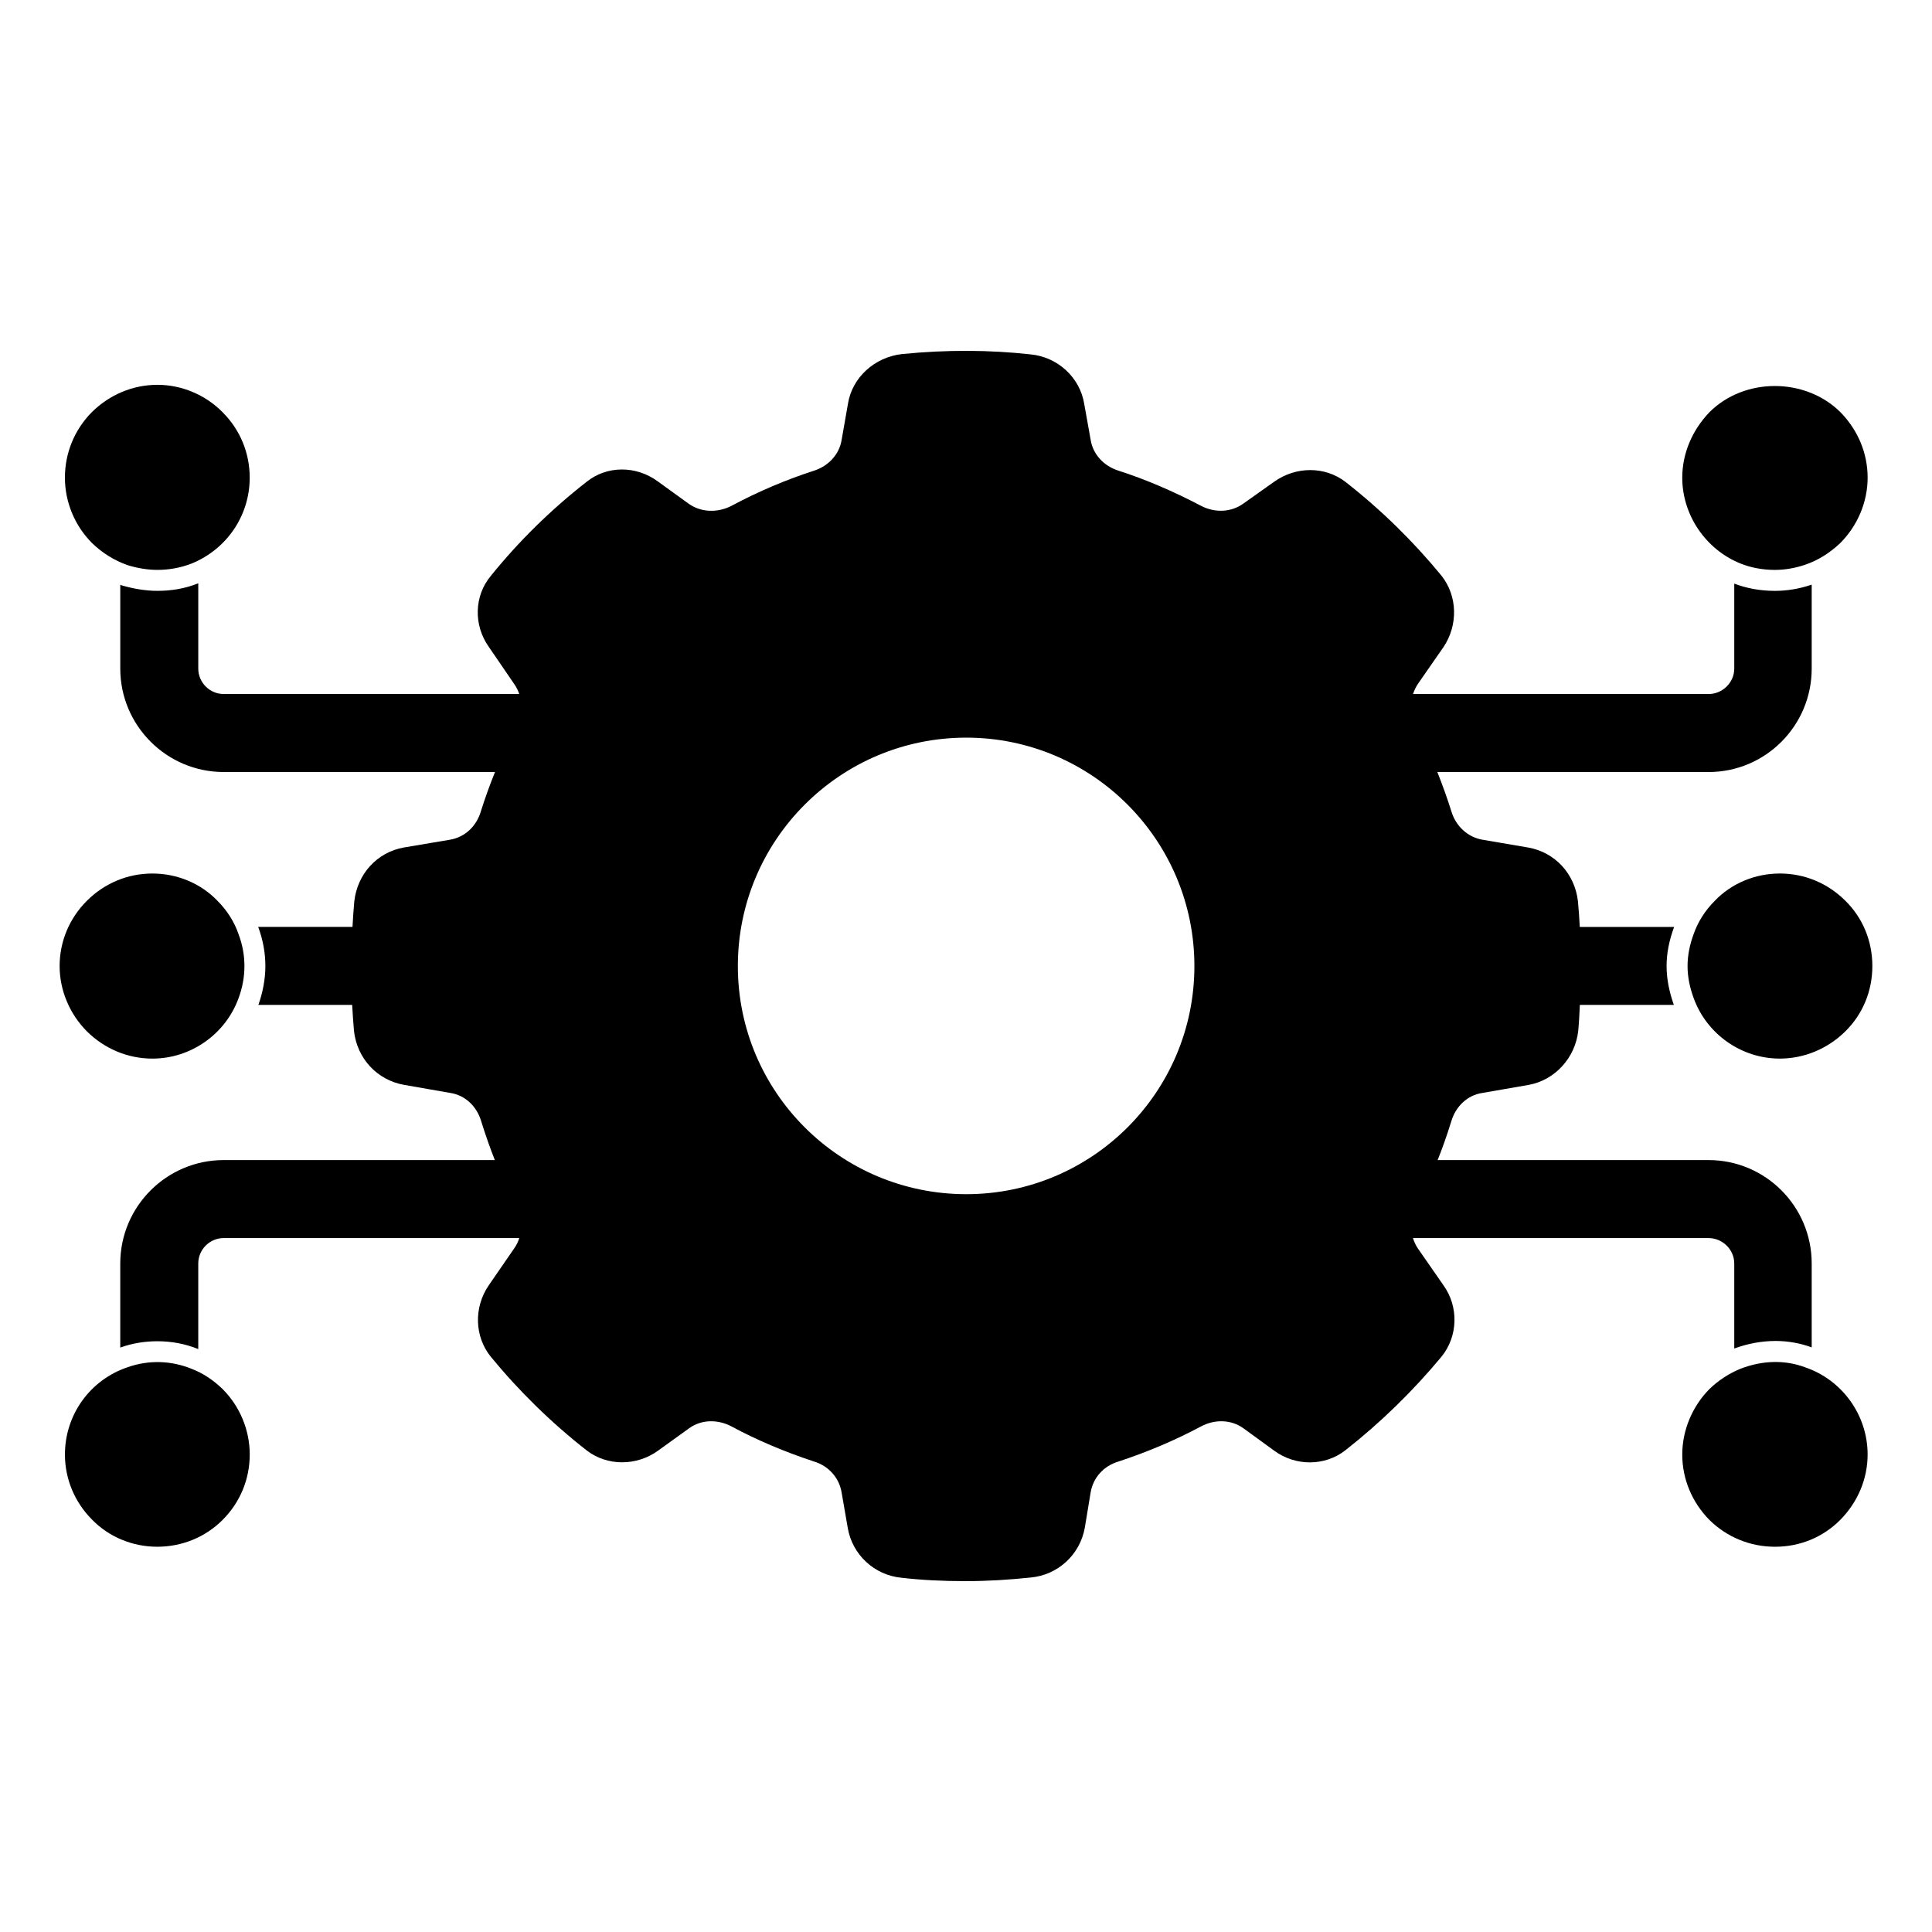 <?xml version="1.0" encoding="UTF-8"?>
<!-- Uploaded to: SVG Repo, www.svgrepo.com, Generator: SVG Repo Mixer Tools -->
<svg fill="#000000" width="800px" height="800px" version="1.1" viewBox="144 144 512 512" xmlns="http://www.w3.org/2000/svg">
 <g>
  <path d="m615.67 375.49c-6.519 0-12.816 2.594-17.262 7.262-2.519 2.519-4.445 5.559-5.559 8.742-1.039 2.816-1.629 5.633-1.629 8.52 0 2.891 0.594 5.703 1.629 8.52 3.481 9.559 12.668 16.004 22.82 16.004 6.445 0 12.668-2.594 17.336-7.188 4.668-4.594 7.188-10.742 7.188-17.336s-2.519-12.742-7.113-17.262c-4.738-4.742-10.891-7.262-17.41-7.262"/>
  <path d="m177.8 293.77c2.668 0.816 5.336 1.258 7.926 1.258 2.965 0 6.074-0.52 9.113-1.703 9.336-3.852 15.336-12.742 15.336-22.746 0-6.519-2.519-12.668-7.188-17.336-4.519-4.594-10.816-7.262-17.262-7.262-6.519 0-12.668 2.594-17.41 7.262-4.594 4.668-7.113 10.816-7.113 17.336 0 6.445 2.594 12.742 7.188 17.336 2.668 2.594 5.852 4.594 9.41 5.856"/>
  <path d="m622.34 506.34c-5.113-1.926-11.039-1.926-17.039 0.371-3.113 1.258-6 3.188-8.297 5.41-4.519 4.594-7.188 10.891-7.188 17.336 0 6.519 2.594 12.668 7.188 17.336 4.668 4.594 10.816 7.113 17.41 7.113s12.742-2.519 17.336-7.188c4.594-4.668 7.188-10.816 7.188-17.262 0-10.449-6.742-19.785-16.598-23.117"/>
  <path d="m194.85 506.78c-5.41-2.223-11.41-2.445-17.043-0.445-9.93 3.336-16.598 12.594-16.598 23.117 0 6.519 2.594 12.668 7.188 17.262 4.445 4.594 10.742 7.188 17.262 7.188 6.594 0 12.742-2.519 17.336-7.113 4.668-4.668 7.188-10.816 7.188-17.336 0-6.445-2.594-12.742-7.188-17.336-2.516-2.445-5.258-4.227-8.145-5.336"/>
  <path d="m184.4 424.54c10.148 0 19.336-6.445 22.82-16.004 1.039-2.816 1.555-5.633 1.555-8.52 0-2.891-0.52-5.703-1.555-8.445-1.113-3.262-3.039-6.297-5.559-8.816-4.445-4.668-10.742-7.262-17.262-7.262-6.519 0-12.668 2.519-17.41 7.262-4.594 4.594-7.188 10.742-7.188 17.262 0 6.445 2.668 12.742 7.262 17.336 4.668 4.598 10.816 7.188 17.336 7.188"/>
  <path d="m605.23 293.33c2.742 1.113 5.926 1.703 9.113 1.703 2.594 0 5.262-0.445 7.926-1.332 3.555-1.184 6.668-3.188 9.41-5.777 4.594-4.594 7.262-10.891 7.262-17.336 0-6.519-2.594-12.668-7.262-17.41-9.336-9.188-25.414-9.188-34.676 0.074-4.594 4.816-7.188 10.965-7.188 17.336 0.004 9.926 6.227 19.035 15.414 22.742"/>
  <path d="m519.8 474.92c-0.613-0.883-1.051-1.832-1.348-2.816h78.328c3.703 0 6.816 3.039 6.816 6.742v22.523c3.629-1.332 7.336-2 10.965-2 3.262 0 6.594 0.594 9.559 1.703v-22.227c0-15.113-12.227-27.414-27.34-27.414l-71.793 0.004c1.207-3.008 2.406-6.356 3.629-10.297 1.184-4 4.297-6.891 8.148-7.484l12.371-2.148c6.891-1.258 12.301-7.113 13.113-14.301 0.215-2.32 0.324-4.594 0.43-6.891h24.91c-1.258-3.555-1.926-6.965-1.926-10.297 0-3.41 0.668-6.742 2-10.371h-25.004c-0.133-2.254-0.266-4.512-0.48-6.742-0.816-7.336-6.074-13.039-13.188-14.301l-12.152-2.074c-3.852-0.668-7.039-3.555-8.223-7.559-1.172-3.719-2.406-7.106-3.703-10.371h71.867c15.113 0 27.34-12.301 27.34-27.414v-22.227h-0.074c-3.262 1.109-6.519 1.629-9.707 1.629-3.777 0-7.484-0.668-10.742-1.926v22.523c0 3.703-3.113 6.742-6.816 6.742h-78.312c0.32-0.969 0.762-1.898 1.332-2.742l6.742-9.707c3.926-5.852 3.703-13.559-0.52-18.895-7.484-9.113-16.004-17.484-25.488-24.895-5.41-4.148-13.113-4.148-18.895 0l-8.148 5.777c-3.188 2.297-7.484 2.519-11.188 0.594-7.336-3.852-14.742-7.039-21.93-9.336-3.926-1.258-6.742-4.371-7.336-8.148l-1.699-9.48c-1.109-7.039-7.039-12.52-14.301-13.188-10.816-1.184-22.078-1.258-34.008-0.074-7.262 0.816-13.188 6.223-14.301 13.113l-1.703 9.707c-0.594 3.703-3.406 6.816-7.262 8.074-7.336 2.371-14.742 5.484-21.93 9.336-3.777 1.926-8.074 1.703-11.262-0.52l-8.297-6c-5.777-4.223-13.484-4.148-18.82 0.148-9.484 7.41-18.004 15.781-25.414 24.969-4.371 5.262-4.594 12.965-0.52 18.746l6.742 9.855c0.609 0.867 1.043 1.75 1.34 2.668l-78.316-0.004c-3.703 0-6.742-3.039-6.742-6.742v-22.598c-3.481 1.406-7.113 2-10.816 2-3.039 0-6.297-0.52-9.559-1.48-0.074-0.074-0.223-0.074-0.297-0.148v22.227c0 15.113 12.301 27.414 27.414 27.414h71.898c-1.328 3.281-2.57 6.668-3.734 10.371-1.184 4.074-4.297 6.891-8.148 7.559l-12.301 2.074c-7.039 1.258-12.301 6.965-13.113 14.301-0.207 2.231-0.348 4.488-0.473 6.742l-25.016-0.004c0.074 0.074 0.074 0.074 0.074 0.148 1.184 3.188 1.852 6.668 1.852 10.223 0 3.406-0.668 6.965-1.852 10.297h24.855c0.141 2.305 0.266 4.594 0.48 6.891 0.816 7.336 6.148 13.039 13.262 14.301l12.301 2.148c3.852 0.594 6.965 3.481 8.148 7.484 1.23 3.949 2.43 7.305 3.617 10.297l-71.852 0.004c-15.113 0-27.414 12.297-27.414 27.414v22.301c0.074-0.074 0.074-0.074 0.148-0.074 3.113-1.109 6.371-1.629 9.707-1.629 3.703 0 7.336 0.668 10.816 2.074v-22.672c0-3.703 3.039-6.742 6.742-6.742h78.328c-0.297 0.969-0.742 1.902-1.348 2.742l-6.742 9.781c-4 5.852-3.777 13.559 0.52 18.895 7.484 9.113 16.004 17.484 25.488 24.895 5.41 4.148 13.188 4.148 18.895 0l8.223-5.926c3.188-2.297 7.484-2.445 11.262-0.445 6.594 3.555 13.93 6.668 21.781 9.262 3.926 1.184 6.668 4.297 7.336 8.148l1.629 9.41c1.184 7.113 7.039 12.594 14.301 13.262 5.113 0.594 10.668 0.891 16.965 0.891 5.852 0 11.633-0.371 17.262-0.965 7.188-0.668 13.039-6.074 14.301-13.188l1.555-9.41c0.668-3.852 3.406-6.965 7.41-8.148 7.852-2.594 14.965-5.633 21.781-9.262 3.703-2 8.074-1.852 11.262 0.445l8.148 5.926c5.703 4.223 13.484 4.148 18.895-0.074 9.336-7.336 17.855-15.633 25.488-24.82 4.371-5.41 4.594-13.188 0.52-18.895zm-119.73-14.449c-33.414 0-60.531-27.043-60.531-60.457s27.117-60.531 60.531-60.531c33.34 0 60.457 27.117 60.457 60.531 0 33.418-27.117 60.457-60.457 60.457"/>
 </g>
</svg>